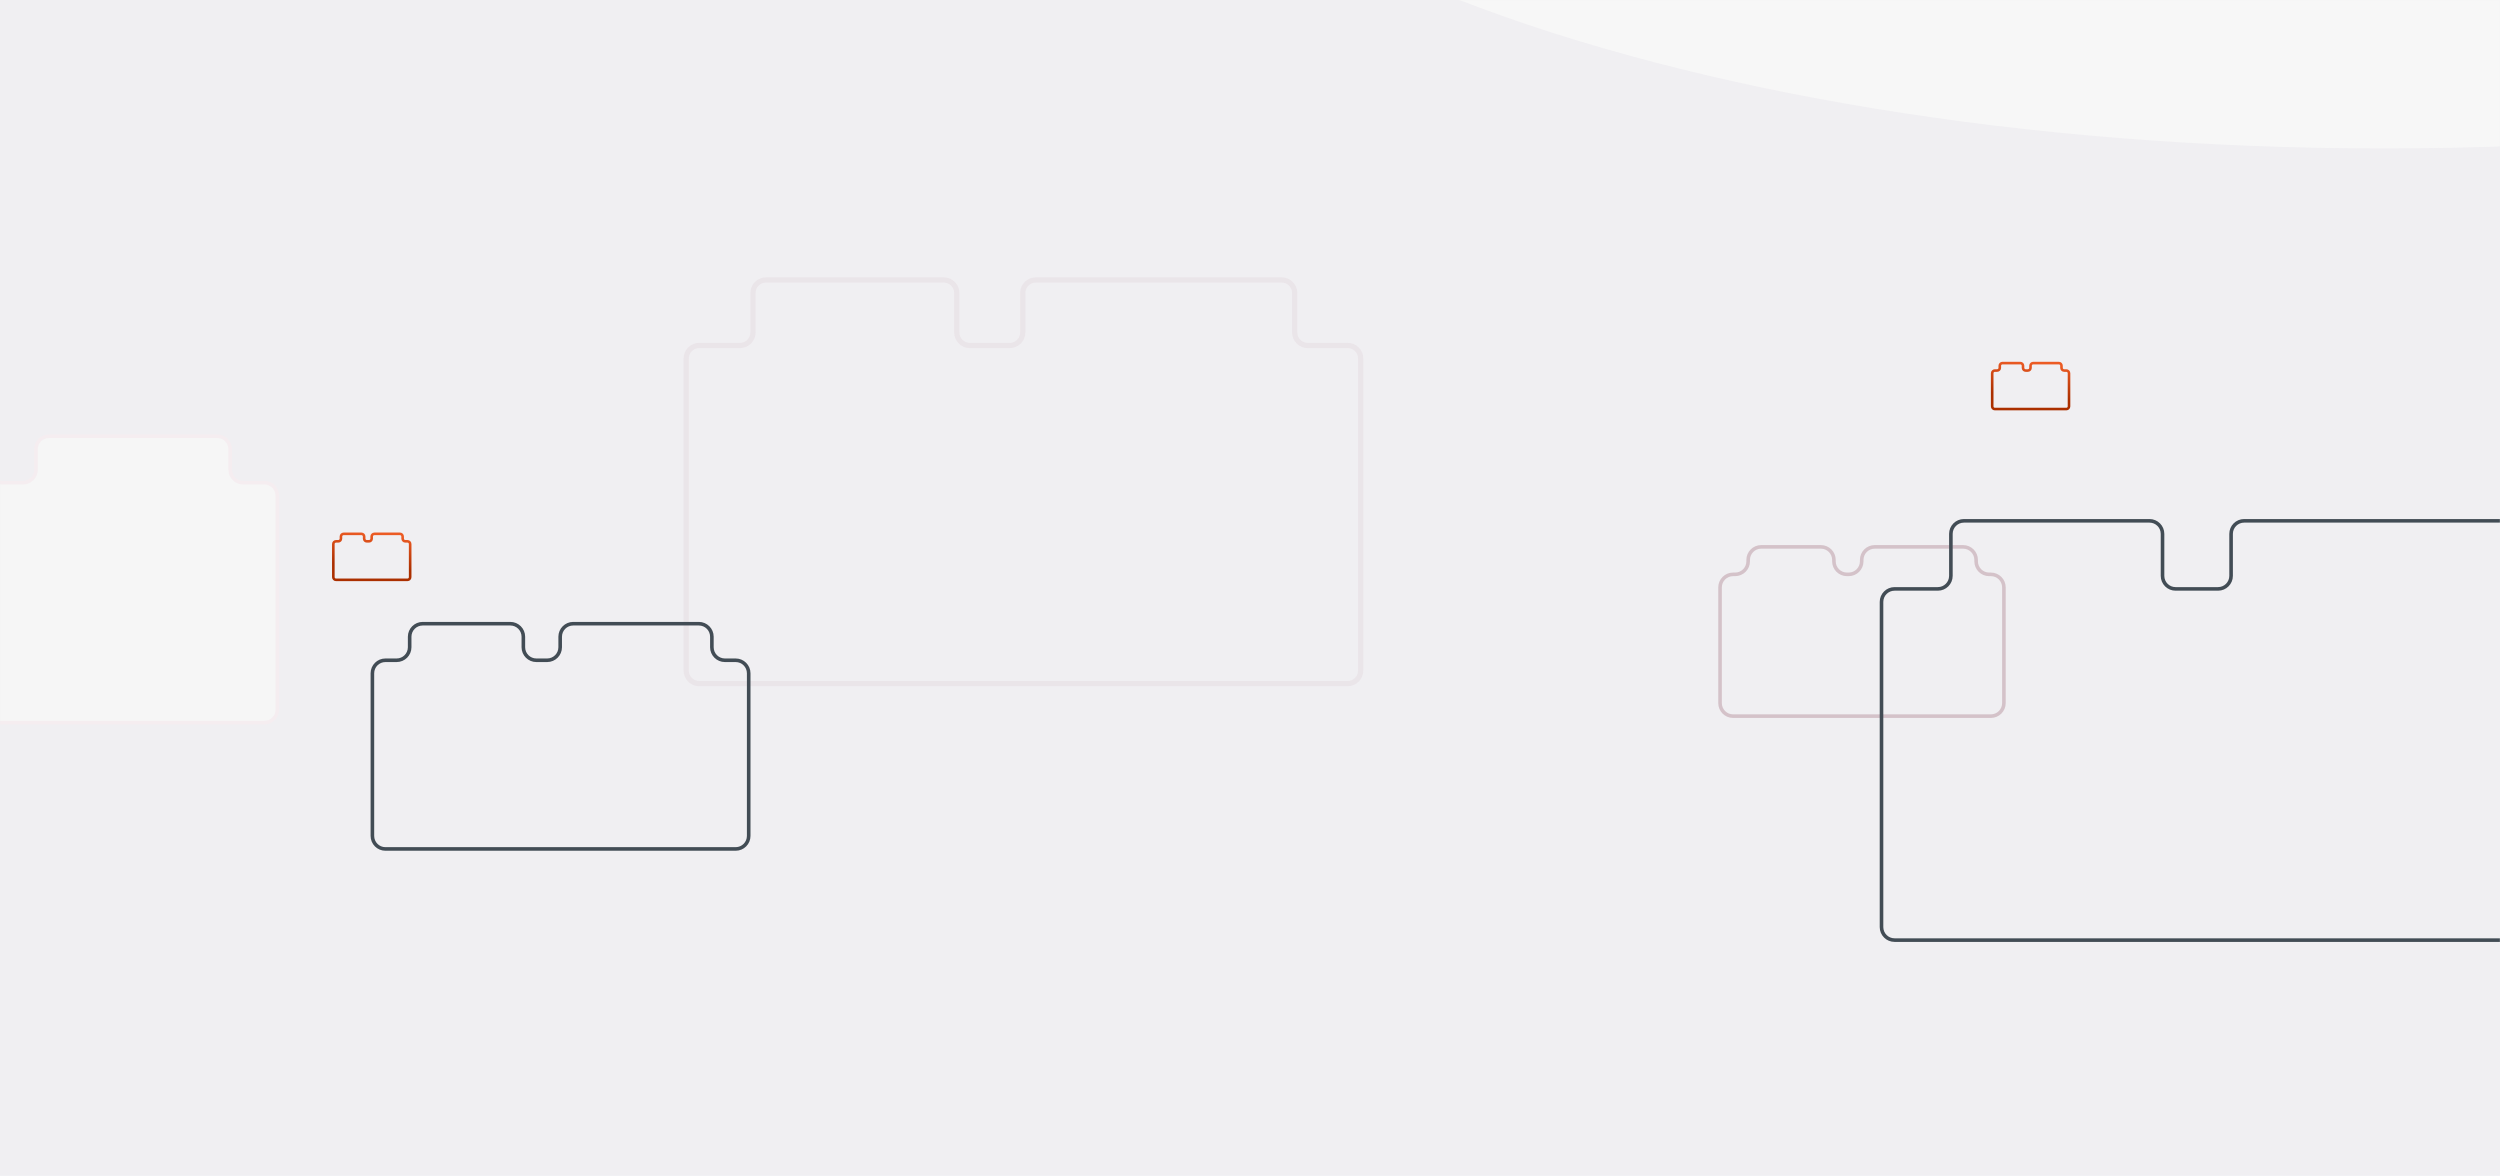 <svg width="1920" height="903" viewBox="0 0 1920 903" fill="none" xmlns="http://www.w3.org/2000/svg">
<g clip-path="url(#clip0_1_2)">
<rect width="1920" height="903" fill="#F0EFF2"/>
<mask id="mask0_1_2" style="mask-type:luminance" maskUnits="userSpaceOnUse" x="0" y="0" width="1920" height="903">
<path d="M1920 0H0V903H1920V0Z" fill="white"/>
</mask>
<g mask="url(#mask0_1_2)">
<path d="M1920 0H0V903H1920V0Z" fill="#F0EFF2"/>
<path d="M1352.59 420H1398.45C1403.97 420 1408.45 424.477 1408.45 430V431.104C1408.45 436.627 1412.93 441.104 1418.45 441.104H1419.79C1425.31 441.104 1429.79 436.627 1429.79 431.104V430C1429.79 424.477 1434.27 420 1439.79 420H1507.67C1513.19 420 1517.67 424.477 1517.67 430V431.104C1517.67 436.627 1522.15 441.104 1527.67 441.104H1529C1534.52 441.104 1539 445.581 1539 451.104V540C1539 545.523 1534.52 550 1529 550H1331C1325.48 550 1321 545.523 1321 540V451.104C1321 445.581 1325.48 441.104 1331 441.104H1332.59C1338.11 441.104 1342.59 436.627 1342.59 431.104V430C1342.59 424.477 1347.07 420 1352.59 420Z" stroke="#D4C2C9" stroke-width="2.762"/>
<path opacity="0.22" d="M588.297 215H724.799C730.322 215 734.799 219.477 734.799 225V255.325C734.799 260.848 739.276 265.325 744.799 265.325H775.497C781.02 265.325 785.497 260.848 785.497 255.325V225C785.497 219.477 789.974 215 795.497 215H984.317C989.84 215 994.317 219.477 994.317 225V255.325C994.317 260.848 998.795 265.325 1004.32 265.325H1035C1040.52 265.325 1045 269.802 1045 275.325V515C1045 520.523 1040.52 525 1035 525H537C531.477 525 527 520.523 527 515V275.325C527 269.802 531.477 265.325 537 265.325H568.297C573.82 265.325 578.297 260.848 578.297 255.325V225C578.297 219.477 582.774 215 588.297 215Z" stroke="#D5C2C9" stroke-width="4"/>
<path d="M324.619 479H391.934C397.457 479 401.934 483.477 401.934 489V497.084C401.934 502.607 406.411 507.084 411.934 507.084H420.219C425.742 507.084 430.219 502.607 430.219 497.084V489C430.219 483.477 434.697 479 440.219 479H536.723C542.246 479 546.723 483.477 546.723 489V497.084C546.723 502.607 551.201 507.084 556.723 507.084H565C570.523 507.084 575 511.562 575 517.084V642C575 647.523 570.523 652 565 652H296C290.477 652 286 647.523 286 642V517.084C286 511.562 290.477 507.084 296 507.084H304.619C310.142 507.084 314.619 502.607 314.619 497.084V489C314.619 483.477 319.097 479 324.619 479Z" stroke="#424C55" stroke-width="2.762"/>
<path d="M1537.88 278.841H1551.63C1552.75 278.841 1553.67 279.755 1553.67 280.882V282.533C1553.67 283.66 1554.58 284.574 1555.71 284.574H1557.4C1558.53 284.574 1559.44 283.66 1559.44 282.533V280.882C1559.44 279.755 1560.36 278.841 1561.48 278.841H1581.19C1582.31 278.841 1583.23 279.755 1583.23 280.882V282.533C1583.23 283.66 1584.14 284.574 1585.27 284.574H1586.96C1588.09 284.574 1589 285.488 1589 286.616V312.118C1589 313.245 1588.09 314.159 1586.96 314.159H1532.04C1530.91 314.159 1530 313.245 1530 312.118V286.616C1530 285.488 1530.91 284.574 1532.04 284.574H1533.8C1534.93 284.574 1535.84 283.66 1535.84 282.533V280.882C1535.84 279.755 1536.76 278.841 1537.88 278.841Z" stroke="url(#paint0_linear_1_2)" stroke-width="2"/>
<path d="M263.884 410H277.627C278.754 410 279.668 410.914 279.668 412.042V413.692C279.668 414.819 280.582 415.733 281.71 415.733H283.401C284.529 415.733 285.443 414.819 285.443 413.692V412.042C285.443 410.914 286.357 410 287.484 410H307.186C308.313 410 309.227 410.914 309.227 412.042V413.692C309.227 414.819 310.141 415.733 311.269 415.733H312.958C314.086 415.733 315 416.648 315 417.775V443.277C315 444.404 314.086 445.318 312.958 445.318H258.042C256.914 445.318 256 444.404 256 443.277V417.775C256 416.648 256.914 415.733 258.042 415.733H259.801C260.929 415.733 261.843 414.819 261.843 413.692V412.042C261.843 410.914 262.757 410 263.884 410Z" stroke="url(#paint1_linear_1_2)" stroke-width="2"/>
<path d="M1508.28 400H1650.82C1656.34 400 1660.82 404.477 1660.82 410V442.273C1660.82 447.796 1665.3 452.273 1670.82 452.273H1703.48C1709 452.273 1713.48 447.796 1713.48 442.273V410C1713.48 404.477 1717.95 400 1723.48 400H1920.36C1925.88 400 1930.36 404.477 1930.36 410V442.273C1930.36 447.796 1934.84 452.273 1940.36 452.273H1973C1978.52 452.273 1983 456.75 1983 462.273V712C1983 717.523 1978.52 722 1973 722H1455C1449.48 722 1445 717.523 1445 712V462.273C1445 456.75 1449.48 452.273 1455 452.273H1488.28C1493.8 452.273 1498.28 447.796 1498.28 442.273V410C1498.28 404.477 1502.75 400 1508.28 400Z" stroke="#424C55" stroke-width="2.762"/>
<path d="M-110.359 335H-18.572C-13.049 335 -8.572 339.477 -8.572 345V360.714C-8.572 366.237 -4.095 370.714 1.428 370.714H17.641C23.164 370.714 27.641 366.237 27.641 360.714V345C27.641 339.477 32.118 335 37.641 335H166.798C172.321 335 176.798 339.477 176.798 345V360.714C176.798 366.237 181.275 370.714 186.798 370.714H203C208.523 370.714 213 375.191 213 380.714V545C213 550.523 208.523 555 203 555H-147C-152.523 555 -157 550.523 -157 545V380.714C-157 375.191 -152.523 370.714 -147 370.714H-130.359C-124.836 370.714 -120.359 366.237 -120.359 360.714V345C-120.359 339.477 -115.882 335 -110.359 335Z" fill="#F6F6F6" stroke="#F5EDF0" stroke-width="2.762"/>
<g filter="url(#filter0_f_1_2)">
<path d="M1831 114C2384.94 114 2834 -59.714 2834 -274C2834 -488.286 2384.94 -662 1831 -662C1277.06 -662 828 -488.286 828 -274C828 -59.714 1277.06 114 1831 114Z" fill="#F7F7F7"/>
</g>
</g>
</g>
<defs>
<filter id="filter0_f_1_2" x="722" y="-768" width="2218" height="988" filterUnits="userSpaceOnUse" color-interpolation-filters="sRGB">
<feFlood flood-opacity="0" result="BackgroundImageFix"/>
<feBlend mode="normal" in="SourceGraphic" in2="BackgroundImageFix" result="shape"/>
<feGaussianBlur stdDeviation="53" result="effect1_foregroundBlur_1_2"/>
</filter>
<linearGradient id="paint0_linear_1_2" x1="1592.27" y1="266.087" x2="1588.26" y2="307.074" gradientUnits="userSpaceOnUse">
<stop offset="0.375" stop-color="#EC5B24"/>
<stop offset="1" stop-color="#AB2F00"/>
</linearGradient>
<linearGradient id="paint1_linear_1_2" x1="318.267" y1="397.246" x2="314.258" y2="438.233" gradientUnits="userSpaceOnUse">
<stop offset="0.375" stop-color="#EC5B24"/>
<stop offset="1" stop-color="#AB2F00"/>
</linearGradient>
<clipPath id="clip0_1_2">
<rect width="1920" height="903" fill="white"/>
</clipPath>
</defs>
</svg>

